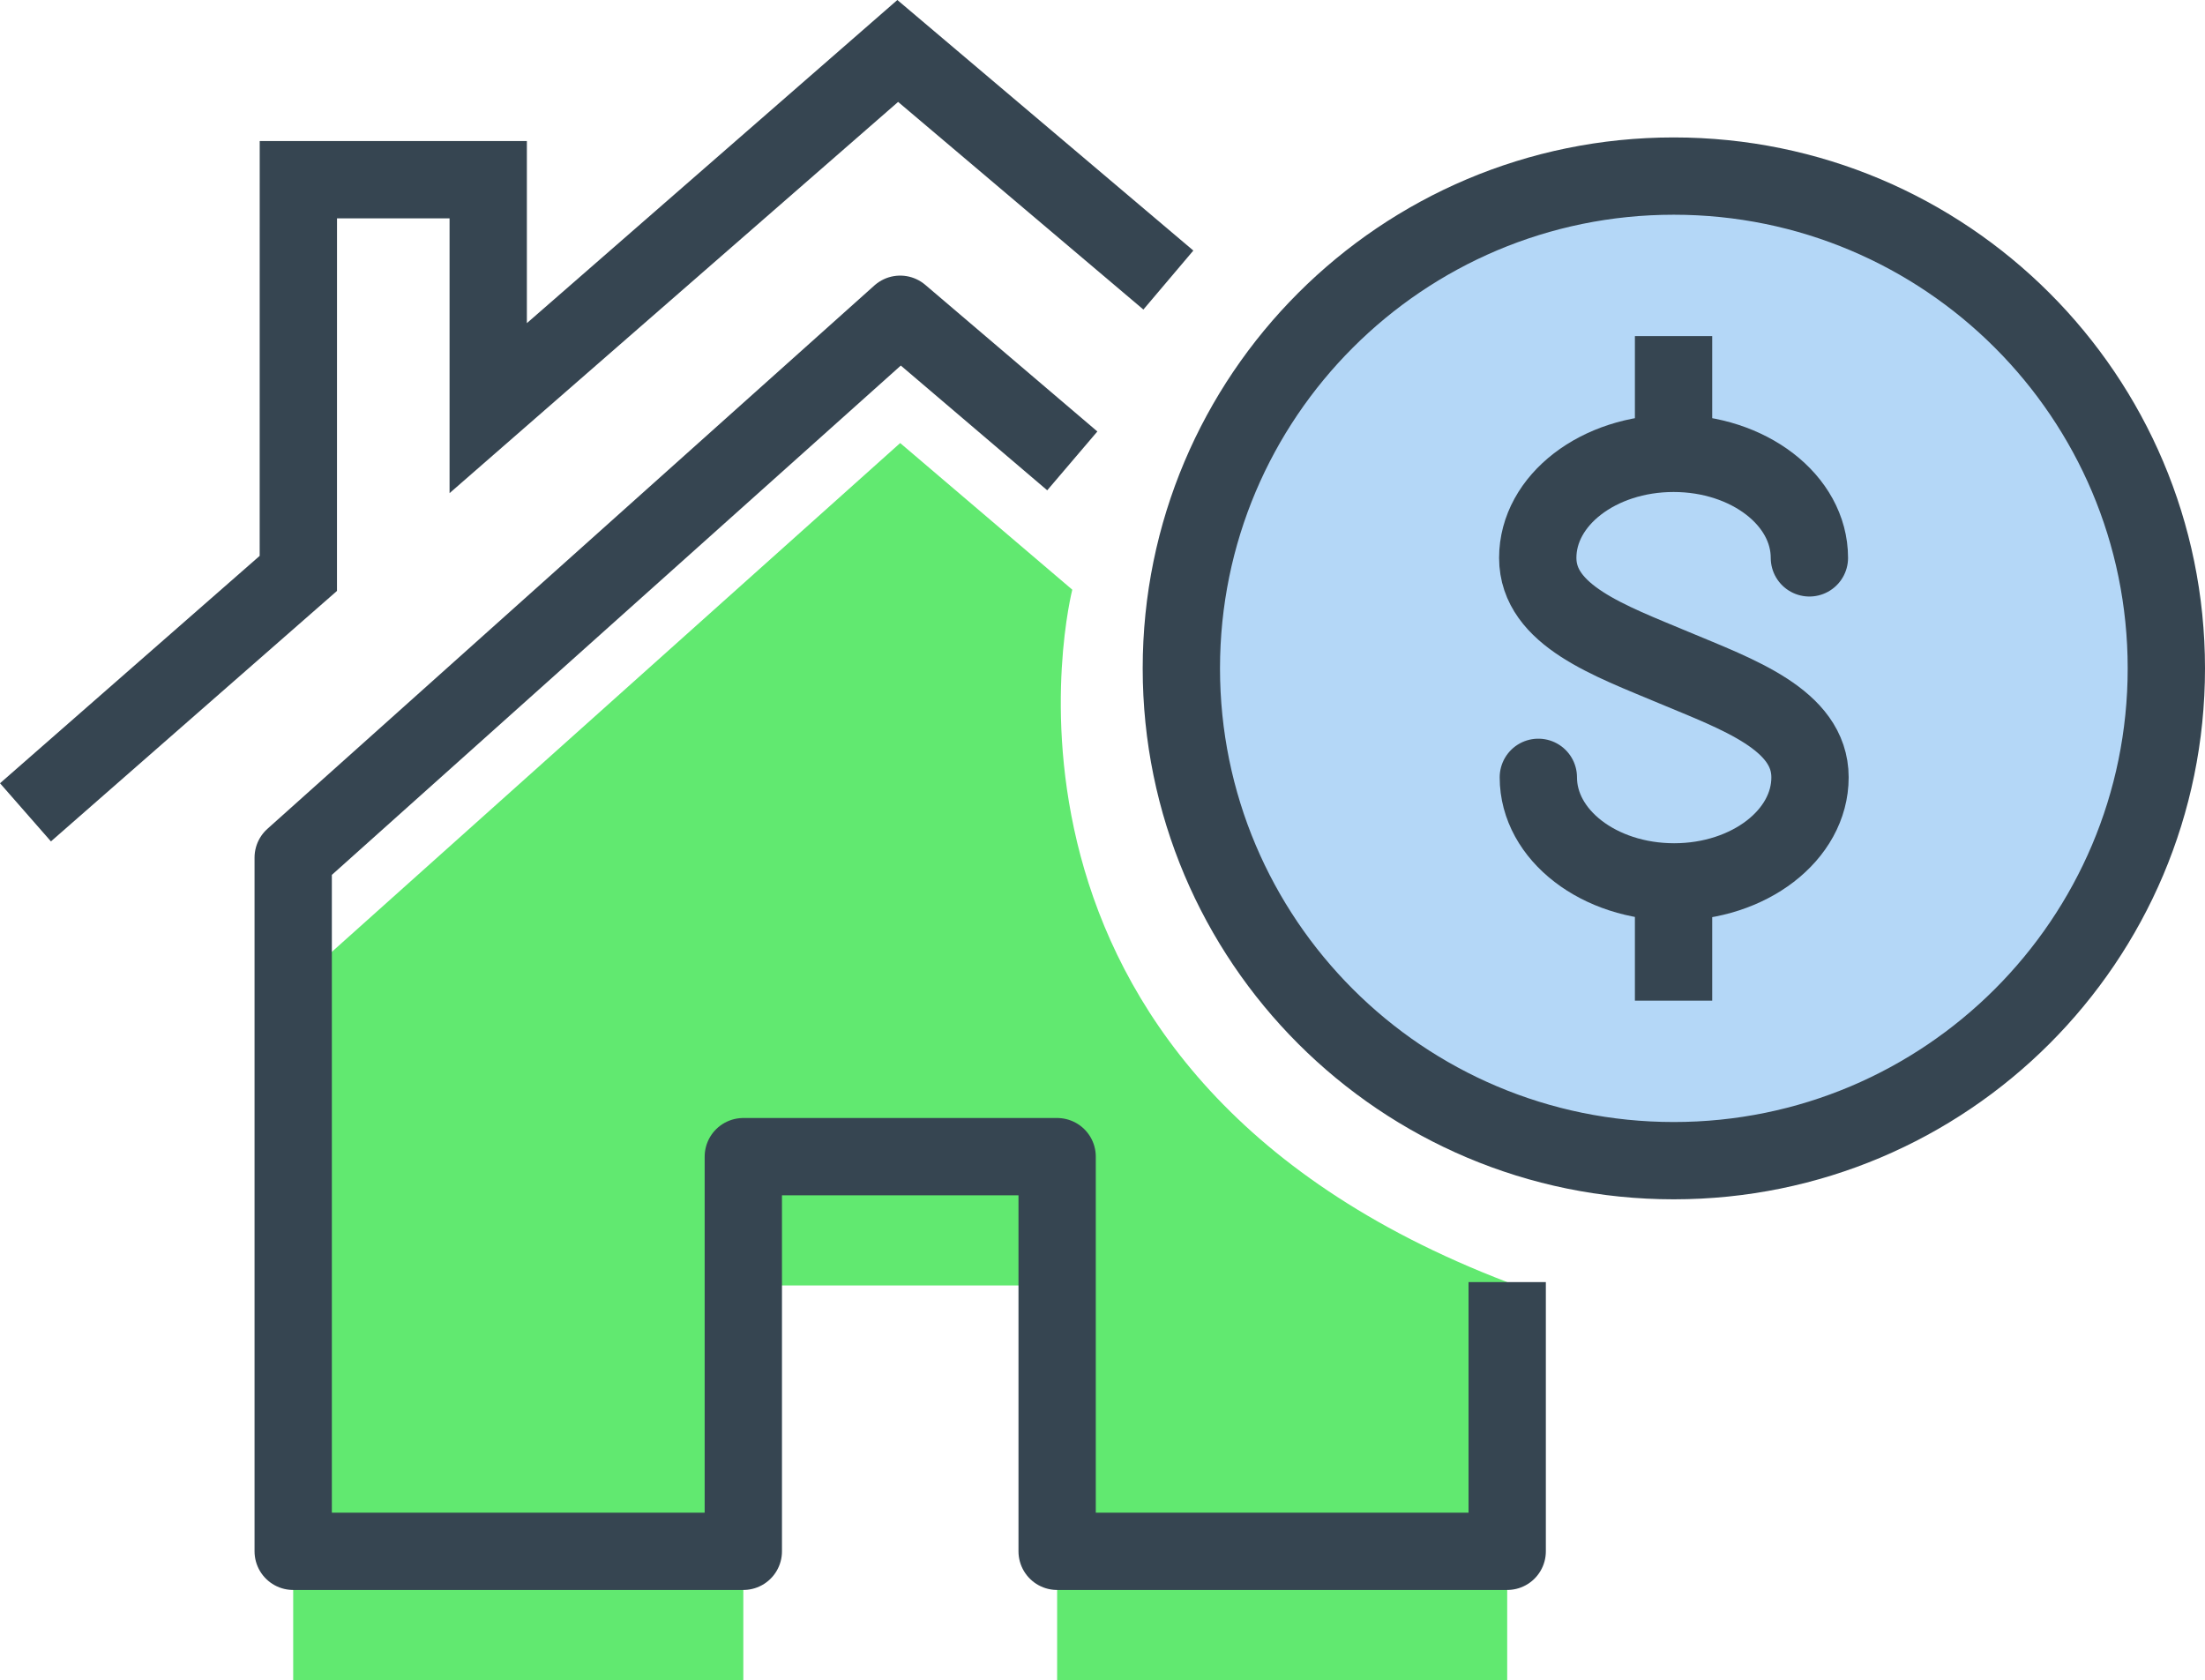 <?xml version="1.0" encoding="UTF-8"?> <svg xmlns="http://www.w3.org/2000/svg" id="Layer_2" width="71.31" height="54.342" viewBox="0 0 71.31 54.342"><g id="primary_set_1"><g id="home_equity"><circle cx="54.133" cy="21.618" r="15.706" fill="#b4d7f7" stroke-width="0"></circle><path d="M48.743,41.469v12.873h-14.555v-12.765h-10.149v12.765h-14.557v-22.436L29.112,14.33l5.566,4.743s-3.976,15.491,14.065,22.395Z" fill="#61e970" stroke-width="0"></path><polyline points="34.678 14.907 29.112 10.164 9.482 27.739 9.482 50.176 24.039 50.176 24.039 37.411 34.188 37.411 34.188 50.176 48.743 50.176 48.743 41.469" fill="none" stroke="#364551" stroke-linejoin="round" stroke-width="2.5"></polyline><polyline points=".824 26.274 9.648 18.546 9.649 5.812 15.789 5.812 15.789 13.201 29.033 1.648 37.785 9.058" fill="none" stroke="#364551" stroke-miterlimit="10" stroke-width="2.5"></polyline><path d="M70.06,21.618c0,8.794-7.131,15.923-15.931,15.923-8.794,0-15.924-7.129-15.924-15.923s7.13-15.923,15.924-15.923c8.8,0,15.931,7.129,15.931,15.923Z" fill="none" stroke="#364551" stroke-linejoin="round" stroke-width="2.5"></path><path d="M49.75,25.142c0,1.868,1.966,3.382,4.392,3.382,2.426,0,4.394-1.514,4.394-3.382,0-1.868-2.344-2.685-4.403-3.549-2.058-.865-4.402-1.682-4.402-3.549,0-1.868,1.966-3.381,4.393-3.381,2.426,0,4.392,1.513,4.392,3.381" fill="none" stroke="#364551" stroke-linecap="round" stroke-miterlimit="10" stroke-width="2.5"></path><line x1="54.123" y1="14.645" x2="54.123" y2="10.871" fill="none" stroke="#364551" stroke-miterlimit="10" stroke-width="2.5"></line><line x1="54.123" y1="32.365" x2="54.123" y2="28.59" fill="none" stroke="#364551" stroke-miterlimit="10" stroke-width="2.5"></line></g></g></svg> 
